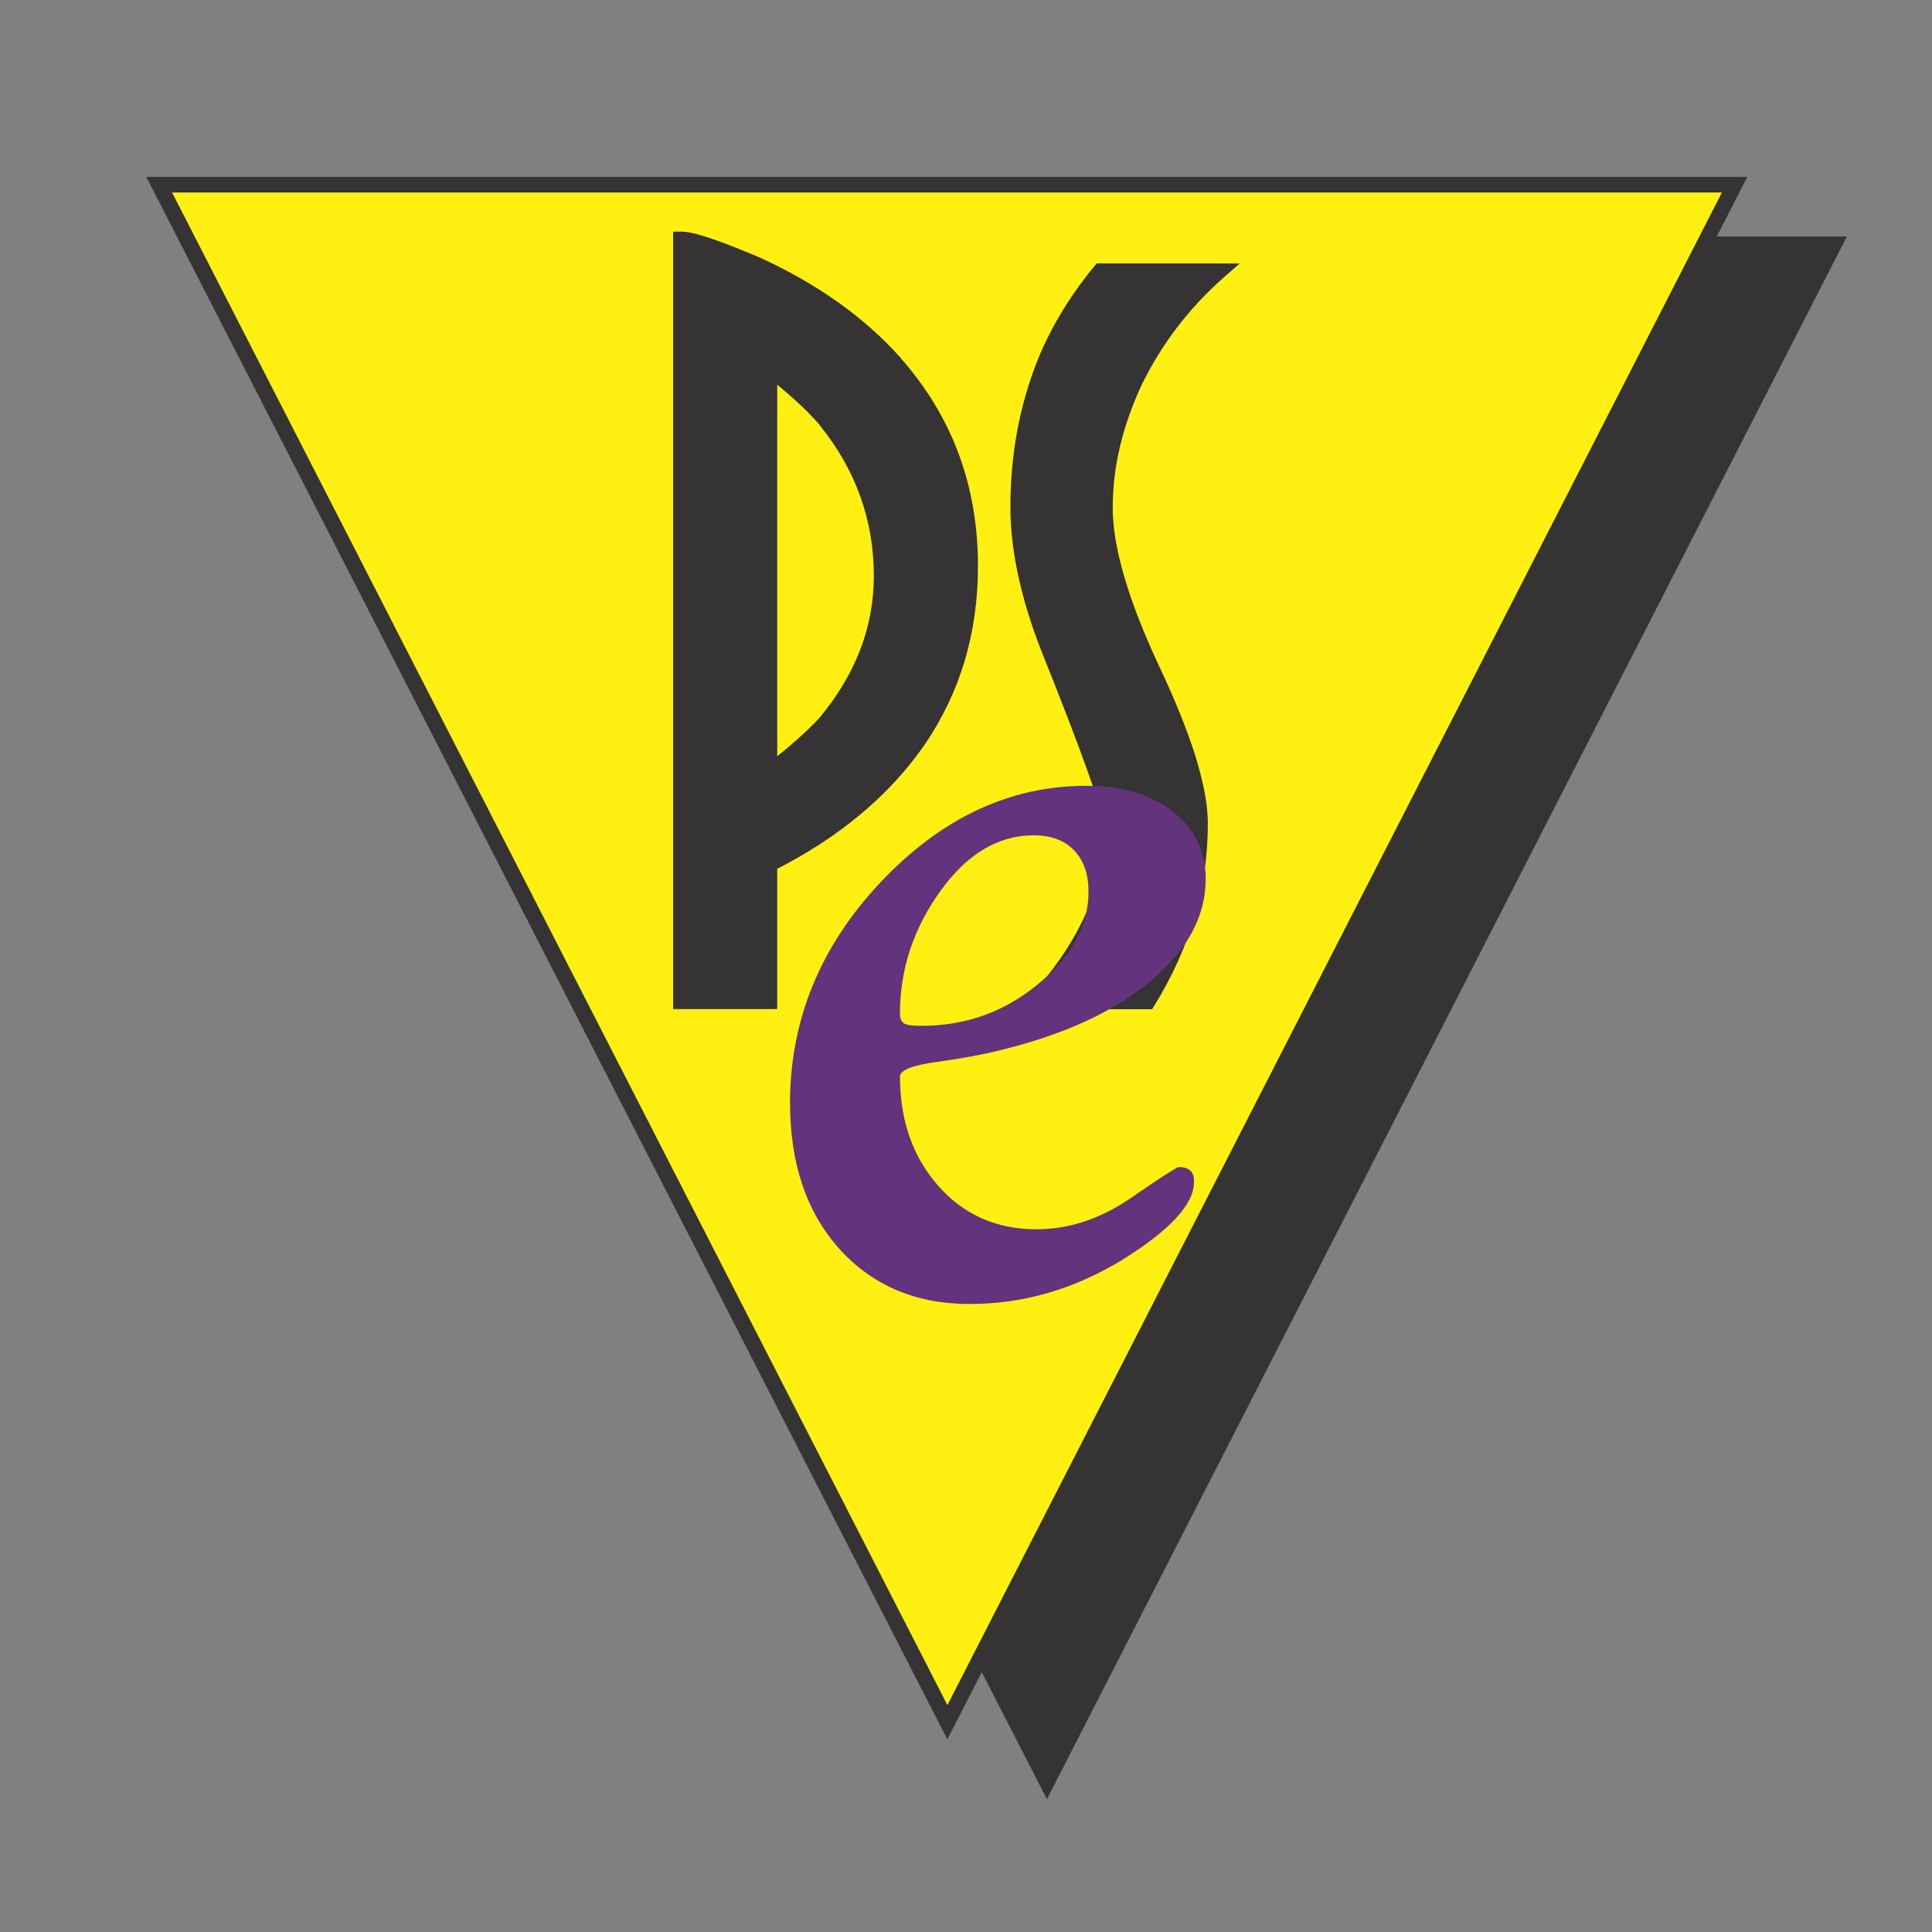 <?xml version="1.0" encoding="UTF-8" standalone="no"?>
<!-- Created with Inkscape (http://www.inkscape.org/) -->

<svg
   version="1.1"
   id="svg25"
   xml:space="preserve"
   width="180"
   height="180"
   viewBox="0 0 180 180"
   xmlns:xlink="http://www.w3.org/1999/xlink"
   xmlns="http://www.w3.org/2000/svg"
   xmlns:svg="http://www.w3.org/2000/svg"><rect x="0" y="0" width="180" height="180" fill="#808080" stroke="none"/><defs
     id="defs29"><clipPath
       clipPathUnits="userSpaceOnUse"
       id="clipPath49"><path
         d="M 0,0 H 612.283 V 858.898 H 0 Z"
         id="path47" /></clipPath><clipPath
       clipPathUnits="userSpaceOnUse"
       id="clipPath105"><path
         d="M 33.216,824.882 H 443.292 V 439.743 H 33.216 Z"
         id="path103" /></clipPath><clipPath
       clipPathUnits="userSpaceOnUse"
       id="clipPath119"><path
         d="M 442.407,824.882 H 579.066 V 159.825 H 442.407 Z"
         id="path117" /></clipPath><clipPath
       clipPathUnits="userSpaceOnUse"
       id="clipPath133"><path
         d="M 33.216,440.628 H 443.292 V 159.825 H 33.216 Z"
         id="path131" /></clipPath><clipPath
       clipPathUnits="userSpaceOnUse"
       id="clipPath1021"><path
         d="m 22.677,216.378 h 190.672 v 76.039 H 22.677 Z"
         id="path1019" /></clipPath><symbol
       id="glyph0-12"
       overflow="visible" /><symbol
       id="glyph1-3"
       overflow="visible" /><symbol
       id="glyph3-12"
       overflow="visible" /><symbol
       id="glyph8-1"
       overflow="visible" /><clipPath
       id="clipPath3237"><path
         d="m0 1.535h510.23v771.03h-510.23z"
         id="path3235" /></clipPath><clipPath
       id="clip3"><rect
         width="511"
         height="774"
         id="rect3239" /></clipPath><g
       clip-path="url(#clip3)"
       id="g3242" /><clipPath
       id="clipPath3246"><path
         d="m138.79 3.215h9.051v1.465h-9.051z"
         id="path3244" /></clipPath><clipPath
       id="clipPath3250"><path
         d="m0.059 0.32h286.46v7.254h-286.46z"
         id="path3248" /></clipPath><clipPath
       id="clip9"><path
         d="m1 1h5v6h-5z"
         id="path3252" /></clipPath><clipPath
       id="clipPath3257"><path
         d="m3.43 6.074c-1.035 0-1.871-0.953-1.871-2.129 0-1.172 0.836-2.125 1.871-2.125 1.031 0 1.867 0.953 1.867 2.125 0 1.176-0.836 2.129-1.867 2.129"
         id="path3255" /></clipPath><clipPath
       id="clipPath3261"><path
         d="m0.059 0.32h19.941v7.254h-19.941z"
         id="path3259" /></clipPath><clipPath
       id="clip12"><path
         d="m281 1h5v6h-5z"
         id="path3263" /></clipPath><clipPath
       id="clipPath3268"><path
         d="m283.15 6.074c-1.031 0-1.867-0.953-1.867-2.129 0-1.172 0.836-2.125 1.867-2.125 1.035 0 1.871 0.953 1.871 2.125 0 1.176-0.836 2.129-1.871 2.129"
         id="path3266" /></clipPath><clipPath
       id="clipPath3272"><path
         d="m267 0.32h19.523v7.254h-19.523z"
         id="path3270" /></clipPath><clipPath
       id="clip6"><rect
         width="287"
         height="8"
         id="rect3274" /></clipPath><g
       clip-path="url(#clip6)"
       id="g3281"><g
         clip-path="url(#clip9)"
         id="g3277" /><g
         clip-path="url(#clip12)"
         id="g3279" /></g><clipPath
       id="clipPath3285"><path
         d="m0 1h510.23v3h-510.23z"
         id="path3283" /></clipPath><clipPath
       id="clip16"><rect
         width="511"
         height="5"
         id="rect3287" /></clipPath><g
       clip-path="url(#clip16)"
       id="g3290" /><symbol
       id="glyph1-1"
       overflow="visible"><path
         d="m5.672 0h-4.672v-8.828h0.984v7.781h3.688z"
         id="path4205" /></symbol><symbol
       id="glyph1-2"
       overflow="visible"><path
         d="m3.594 0h-2.906v-0.906h0.969v-7.016h-0.969v-0.906h2.906v0.906h-0.969v7.016h0.969z"
         id="path4208" /></symbol><symbol
       id="glyph1-3-4"
       overflow="visible"><path
         d="m5.719-7.781h-3.734v2.484h3.203v1.047h-3.203v4.25h-0.984v-8.828h4.719z"
         id="path4211" /></symbol><symbol
       id="glyph1-4"
       overflow="visible"><path
         d="m5.859 0h-4.859v-8.828h4.859v1.047h-3.875v2.422h3.875v1.031h-3.875v3.281h3.875z"
         id="path4214" /></symbol><symbol
       id="glyph1-5"
       overflow="visible" /><symbol
       id="glyph1-6"
       overflow="visible"><path
         d="m2.734 2.328h-0.859v-11.547h0.859z"
         id="path4218" /></symbol><symbol
       id="glyph1-7"
       overflow="visible"><path
         d="m6.656 0h-0.984v-4.328h-3.688v4.328h-0.984v-8.828h0.984v3.469h3.688v-3.469h0.984z"
         id="path4221" /></symbol><symbol
       id="glyph1-8"
       overflow="visible"><path
         d="m6.828 0h-1.047l-0.734-2.453h-3.188l-0.734 2.453h-1l2.703-8.828h1.297zm-2.078-3.469-1.297-4.328-1.297 4.328z"
         id="path4224" /></symbol><symbol
       id="glyph1-9"
       overflow="visible"><path
         d="m6.266-7.781h-2.641v7.781h-0.984v-7.781h-2.641v-1.047h6.266z"
         id="path4227" /></symbol><symbol
       id="glyph1-10"
       overflow="visible"><path
         d="m6.641 0h-1.219l-3.516-7.891v7.891h-0.906v-8.828h1.516l3.203 7.203v-7.203h0.922z"
         id="path4230" /></symbol><symbol
       id="glyph1-11"
       overflow="visible"><path
         d="m6.375-2.516c0 0.344-0.07 0.684-0.203 1.016-0.137 0.336-0.324 0.621-0.562 0.859-0.273 0.25-0.586 0.449-0.938 0.594-0.355 0.133-0.777 0.203-1.266 0.203-0.531 0-1.012-0.059-1.438-0.172-0.43-0.125-0.859-0.301-1.297-0.531v-1.469h0.062c0.375 0.375 0.805 0.664 1.297 0.859 0.488 0.199 0.945 0.297 1.375 0.297 0.613 0 1.086-0.133 1.422-0.406 0.344-0.27 0.516-0.633 0.516-1.094 0-0.383-0.086-0.672-0.25-0.859-0.156-0.188-0.398-0.332-0.719-0.438-0.25-0.07-0.523-0.133-0.812-0.188-0.293-0.051-0.602-0.117-0.922-0.203-0.656-0.164-1.148-0.445-1.469-0.844-0.312-0.406-0.469-0.93-0.469-1.578 0-0.727 0.258-1.328 0.781-1.797 0.531-0.477 1.195-0.719 2-0.719 0.52 0 0.992 0.062 1.422 0.188 0.438 0.117 0.82 0.258 1.156 0.422v1.391h-0.062c-0.281-0.281-0.652-0.516-1.109-0.703-0.461-0.188-0.93-0.281-1.406-0.281-0.531 0-0.961 0.133-1.281 0.391-0.312 0.262-0.469 0.594-0.469 1 0 0.375 0.078 0.668 0.234 0.875 0.156 0.211 0.438 0.367 0.844 0.469 0.207 0.062 0.504 0.137 0.891 0.219 0.395 0.074 0.727 0.152 1 0.234 0.551 0.18 0.969 0.445 1.25 0.797 0.281 0.344 0.422 0.836 0.422 1.469z"
         id="path4233" /></symbol><symbol
       id="glyph1-12"
       overflow="visible"><path
         d="m6.562-3.547c0 0.648-0.062 1.211-0.188 1.688-0.117 0.469-0.305 0.859-0.562 1.172-0.262 0.305-0.562 0.527-0.906 0.672-0.336 0.133-0.73 0.203-1.188 0.203-0.461 0-0.867-0.074-1.219-0.219-0.344-0.145-0.633-0.363-0.859-0.656-0.273-0.32-0.465-0.711-0.578-1.172-0.117-0.457-0.172-1.02-0.172-1.688v-5.281h0.984v5.344c0 0.48 0.023 0.859 0.078 1.141 0.051 0.273 0.141 0.523 0.266 0.75 0.145 0.25 0.344 0.445 0.594 0.578 0.25 0.125 0.551 0.188 0.906 0.188 0.352 0 0.656-0.062 0.906-0.188s0.445-0.316 0.594-0.578c0.125-0.227 0.211-0.488 0.266-0.781 0.062-0.289 0.094-0.648 0.094-1.078v-5.375h0.984z"
         id="path4236" /></symbol><symbol
       id="glyph1-13"
       overflow="visible"><path
         d="m7.109 0h-1.281l-2.469-3.516h-1.375v3.516h-0.984v-8.828h2.062c0.445 0 0.816 0.039 1.109 0.109 0.301 0.062 0.57 0.184 0.812 0.359 0.27 0.211 0.477 0.469 0.625 0.781 0.156 0.305 0.234 0.688 0.234 1.156 0 0.637-0.137 1.168-0.406 1.594-0.273 0.43-0.641 0.75-1.109 0.969zm-2.297-6.344c0-0.25-0.039-0.473-0.109-0.672-0.074-0.195-0.199-0.363-0.375-0.5-0.137-0.113-0.305-0.191-0.5-0.234-0.199-0.039-0.43-0.062-0.688-0.062h-1.156v3.328h0.984c0.312 0 0.582-0.031 0.812-0.094 0.227-0.07 0.426-0.195 0.594-0.375 0.145-0.164 0.254-0.352 0.328-0.562 0.07-0.219 0.109-0.492 0.109-0.828z"
         id="path4239" /></symbol><symbol
       id="glyph1-14"
       overflow="visible"><path
         d="m6.703-0.641c-0.18 0.094-0.344 0.184-0.5 0.266-0.148 0.086-0.34 0.172-0.578 0.266-0.199 0.074-0.418 0.133-0.656 0.188-0.23 0.051-0.492 0.078-0.781 0.078-0.531 0-1.016-0.09-1.453-0.266-0.438-0.176-0.824-0.457-1.156-0.844-0.312-0.375-0.559-0.848-0.734-1.422-0.18-0.582-0.266-1.258-0.266-2.031 0-0.727 0.082-1.379 0.25-1.953 0.176-0.57 0.426-1.055 0.75-1.453 0.312-0.375 0.688-0.66 1.125-0.859 0.445-0.207 0.945-0.312 1.5-0.312 0.395 0 0.789 0.059 1.188 0.172 0.395 0.117 0.832 0.32 1.312 0.609v1.391h-0.078c-0.406-0.406-0.812-0.703-1.219-0.891-0.398-0.188-0.824-0.281-1.281-0.281-0.367 0-0.699 0.074-1 0.219-0.305 0.148-0.574 0.371-0.812 0.672-0.219 0.293-0.398 0.668-0.531 1.125-0.125 0.449-0.188 0.969-0.188 1.562 0 0.625 0.066 1.164 0.203 1.609 0.145 0.438 0.328 0.797 0.547 1.078 0.238 0.293 0.508 0.512 0.812 0.656 0.312 0.137 0.641 0.203 0.984 0.203 0.477 0 0.922-0.094 1.328-0.281 0.414-0.195 0.805-0.488 1.172-0.875h0.062z"
         id="path4242" /></symbol><symbol
       id="glyph1-15"
       overflow="visible"><path
         d="m6.828-8.828-2.703 8.828h-1.297l-2.703-8.828h1.062l2.312 7.766 2.328-7.766z"
         id="path4245" /></symbol><symbol
       id="glyph1-16"
       overflow="visible"><path
         d="m7.156-0.656c-0.398 0.23-0.836 0.43-1.312 0.594-0.48 0.156-0.945 0.234-1.391 0.234-0.574 0-1.105-0.094-1.594-0.281-0.48-0.188-0.887-0.473-1.219-0.859-0.344-0.383-0.609-0.863-0.797-1.438-0.18-0.57-0.266-1.242-0.266-2.016 0-1.406 0.344-2.516 1.031-3.328 0.688-0.82 1.633-1.234 2.844-1.234 0.414 0 0.844 0.062 1.281 0.188 0.438 0.117 0.91 0.32 1.422 0.609v1.391h-0.094c-0.105-0.094-0.258-0.219-0.453-0.375-0.188-0.156-0.375-0.285-0.562-0.391-0.23-0.113-0.492-0.211-0.781-0.297-0.293-0.082-0.621-0.125-0.984-0.125-0.824 0-1.48 0.32-1.969 0.953-0.48 0.637-0.719 1.496-0.719 2.578 0 1.137 0.25 2.023 0.75 2.656 0.508 0.637 1.195 0.953 2.062 0.953 0.312 0 0.625-0.035 0.938-0.109 0.32-0.07 0.602-0.172 0.844-0.297v-2.156h-1.984v-1.031h2.953z"
         id="path4248" /></symbol><symbol
       id="glyph1-17"
       overflow="visible"><path
         d="m5.828-6.156c0 0.387-0.059 0.746-0.172 1.078-0.117 0.336-0.273 0.625-0.469 0.875-0.262 0.305-0.57 0.531-0.922 0.688-0.344 0.148-0.781 0.219-1.312 0.219h-0.969v3.297h-0.984v-8.828h2c0.445 0 0.82 0.047 1.125 0.141 0.312 0.086 0.586 0.219 0.828 0.406 0.281 0.23 0.492 0.512 0.641 0.844 0.156 0.336 0.234 0.762 0.234 1.281zm-1.016 0.031c0-0.312-0.047-0.578-0.141-0.797-0.086-0.227-0.219-0.41-0.406-0.547-0.156-0.125-0.34-0.211-0.547-0.266-0.199-0.051-0.453-0.078-0.766-0.078h-0.969v3.516h0.828c0.395 0 0.711-0.039 0.953-0.125 0.25-0.082 0.453-0.219 0.609-0.406s0.266-0.383 0.328-0.594c0.07-0.207 0.109-0.441 0.109-0.703z"
         id="path4251" /></symbol><symbol
       id="glyph1-18"
       overflow="visible"><path
         d="m6.5-7.812c0.301 0.398 0.531 0.883 0.688 1.453 0.164 0.574 0.25 1.227 0.25 1.953 0 0.73-0.086 1.383-0.25 1.953-0.156 0.574-0.387 1.055-0.688 1.438-0.305 0.398-0.664 0.699-1.078 0.906-0.418 0.195-0.891 0.297-1.422 0.297-0.523 0-0.996-0.105-1.422-0.312-0.418-0.207-0.777-0.504-1.078-0.891-0.305-0.395-0.531-0.875-0.688-1.438-0.156-0.57-0.234-1.223-0.234-1.953 0-0.719 0.078-1.363 0.234-1.938 0.156-0.57 0.383-1.062 0.688-1.469 0.289-0.383 0.648-0.68 1.078-0.891 0.438-0.207 0.91-0.312 1.422-0.312 0.531 0 1.004 0.105 1.422 0.312 0.426 0.211 0.785 0.508 1.078 0.891zm-0.078 3.406c0-1.145-0.219-2.031-0.656-2.656-0.43-0.625-1.012-0.938-1.75-0.938-0.762 0-1.355 0.312-1.781 0.938-0.43 0.625-0.641 1.512-0.641 2.656 0 1.156 0.219 2.043 0.656 2.656 0.438 0.617 1.023 0.922 1.766 0.922 0.727 0 1.312-0.305 1.75-0.922 0.438-0.613 0.656-1.5 0.656-2.656z"
         id="path4254" /></symbol><symbol
       id="glyph1-19"
       overflow="visible"><path
         d="m6.234-8.828-2.609 4.953v3.875h-0.984v-3.75l-2.609-5.078h1.094l2.016 3.953 2.047-3.953z"
         id="path4257" /></symbol><clipPath
       id="clipPath4262"><path
         d="m0 0h593.91v841.89h-593.91z"
         id="path4260" /></clipPath><clipPath
       id="clip2"><rect
         width="594"
         height="842"
         id="rect4264" /></clipPath><g
       clip-path="url(#clip2)"
       id="g4267" /><style
       id="style5531">.cls-1,.cls-3{fill:#fff;}.cls-1{stroke:#000;}.cls-1,.cls-2,.cls-3{stroke-miterlimit:10;}.cls-2{fill:none;stroke:#bababa;stroke-width:3px;}.cls-3{stroke:#fff;}</style><symbol
       id="glyph3-2"
       overflow="visible" /></defs><g
     fill="#211e1e"
     id="g3310"
     transform="matrix(1.333,0,0,1.333,-136.348,82.073)"><g
       transform="translate(-95.523,-27.004)"
       id="g3296"><use
         x="45.326"
         y="519.687"
         width="100%"
         height="100%"
         xlink:href="#glyph1-3"
         id="use3294" /></g><g
       transform="translate(-95.523,-27.004)"
       id="g3300"><use
         x="8.504"
         y="803.047"
         width="100%"
         height="100%"
         xlink:href="#glyph1-3"
         id="use3298" /></g><g
       transform="translate(-95.523,-27.004)"
       id="g3304"><use
         x="119.268"
         y="983.367"
         width="100%"
         height="100%"
         xlink:href="#glyph0-12"
         id="use3302" /></g><g
       transform="translate(-95.523,-27.004)"
       id="g3308"><use
         x="218.947"
         y="983.367"
         width="100%"
         height="100%"
         xlink:href="#glyph0-12"
         id="use3306" /></g></g><g
     transform="matrix(1.333,0,0,1.333,-263.709,46.068)"
     fill="#211e1e"
     id="g3334"><use
       x="400.402"
       y="140.677"
       width="100%"
       height="100%"
       xlink:href="#glyph3-12"
       id="use3332" /></g><g
     transform="matrix(1.333,0,0,1.333,-263.709,46.068)"
     fill="#eb1923"
     id="g3338"><use
       x="45.334"
       y="1042.978"
       width="100%"
       height="100%"
       xlink:href="#glyph8-1"
       id="use3336" /></g><g
     fill="#283d99"
     id="g3358"
     transform="matrix(1.333,0,0,1.333,-136.348,82.073)"><g
       transform="translate(-95.523,-27.004)"
       id="g3342"><use
         x="501.412"
         y="1042.978"
         width="100%"
         height="100%"
         xlink:href="#glyph8-1"
         id="use3340" /></g><g
       transform="translate(-95.523,-27.004)"
       id="g3346"><use
         x="501.613"
         y="1042.978"
         width="100%"
         height="100%"
         xlink:href="#glyph8-1"
         id="use3344" /></g><g
       transform="translate(-95.523,-27.004)"
       id="g3350"><use
         x="472.627"
         y="1054.978"
         width="100%"
         height="100%"
         xlink:href="#glyph8-1"
         id="use3348" /></g><g
       transform="translate(-95.523,-27.004)"
       id="g3356"><use
         x="474.933"
         y="1054.978"
         width="100%"
         height="100%"
         xlink:href="#glyph8-1"
         id="use3352" /><use
         x="477.093"
         y="1054.978"
         width="100%"
         height="100%"
         xlink:href="#glyph8-1"
         id="use3354" /></g></g><g
     transform="matrix(1.333,0,0,1.333,-263.709,46.068)"
     fill="#cc171e"
     id="g3364"><use
       x="139.822"
       y="1066.978"
       width="100%"
       height="100%"
       xlink:href="#glyph8-1"
       id="use3360" /><use
       x="141.91"
       y="1066.978"
       width="100%"
       height="100%"
       xlink:href="#glyph8-1"
       id="use3362" /></g><g
     fill="#283d99"
     id="g3384"
     transform="matrix(1.333,0,0,1.333,-136.348,82.073)"><g
       transform="translate(-95.523,-27.004)"
       id="g3368"><use
         x="419.809"
         y="1066.978"
         width="100%"
         height="100%"
         xlink:href="#glyph8-1"
         id="use3366" /></g><g
       transform="translate(-95.523,-27.004)"
       id="g3374"><use
         x="421.97"
         y="1066.978"
         width="100%"
         height="100%"
         xlink:href="#glyph8-1"
         id="use3370" /><use
         x="424.058"
         y="1066.978"
         width="100%"
         height="100%"
         xlink:href="#glyph8-1"
         id="use3372" /></g><g
       transform="translate(-95.523,-27.004)"
       id="g3378"><use
         x="446.555"
         y="1090.978"
         width="100%"
         height="100%"
         xlink:href="#glyph8-1"
         id="use3376" /></g><g
       transform="translate(-95.523,-27.004)"
       id="g3382"><use
         x="448.716"
         y="1090.978"
         width="100%"
         height="100%"
         xlink:href="#glyph8-1"
         id="use3380" /></g></g><path
     d="M 868.803,647.593 H -741.863 V -499.074 H 868.803 Z"
     fill="none"
     stroke="#211e1e"
     stroke-miterlimit="10"
     id="path4271"
     style="stroke-width:1.333" /><g
     id="g6885"
     transform="matrix(4.666,0,0,4.666,-21.365,-19.465)"><path
       d="m 9.742,9.051 h 31.461 l -15.719,30.703 z"
       fill="#353333"
       id="path6879" /><path
       d="m 9.742,9.051 v 0.156 h 31.207 l -15.465,30.203 -15.602,-30.43 -0.141,0.07 v 0.156 -0.156 l -0.137,0.074 15.879,30.973 15.973,-31.203 h -31.969 l 0.117,0.23 z"
       fill="#353333"
       id="path6881" /><path
       d="m 7.758,7.859 15.738,30.703 15.719,-30.703 z"
       fill="#fff011"
       id="path6883" /></g><g
     fill="#353333"
     id="g6897"
     transform="matrix(4.666,0,0,4.666,-21.365,-19.465)"><path
       d="m 7.758,7.859 v 0.156 h 31.203 l -15.465,30.203 -15.598,-30.43 -0.141,0.07 V 8.015 7.859 l -0.141,0.07 15.879,30.973 15.973,-31.199 h -31.969 l 0.117,0.227 z m 0,0 v 0.156 h 31.203 l -15.465,30.203 -15.598,-30.43 -0.141,0.07 V 8.015 7.859 l -0.141,0.07 15.879,30.973 15.973,-31.199 h -31.969 l 0.117,0.227 z"
       id="path6887" /><path
       d="m 22.184,15.668 c 0,-1.148 -0.375,-2.195 -1.113,-3.102 -0.254,-0.309 -0.633,-0.652 -1.129,-1.047 v 8.07 c 0.496,-0.379 0.875,-0.719 1.129,-0.992 0.738,-0.895 1.113,-1.871 1.113,-2.93 z m 1.766,-0.191 c 0,1.305 -0.344,2.449 -1.027,3.461 -0.684,0.996 -1.68,1.836 -2.981,2.484 v 2.742 h -1.766 v -15.211 c 0.223,0 0.719,0.172 1.492,0.496 1.129,0.512 2.055,1.164 2.773,1.969 1.012,1.148 1.508,2.484 1.508,4.059"
       id="path6889" /><path
       d="m 23.949,15.477 h -0.156 c 0,1.277 -0.332,2.387 -1,3.375 -0.668,0.965 -1.641,1.789 -2.922,2.43 l -0.086,0.043 v 2.684 h -1.453 v -15.059 h -0.156 v 0.156 c 0.074,0 0.25,0.039 0.492,0.121 0.242,0.082 0.555,0.203 0.938,0.363 l 0.062,-0.141 -0.066,0.141 c 1.117,0.508 2.023,1.148 2.727,1.93 h -0.004 c 0.988,1.125 1.469,2.414 1.469,3.957 h 0.312 c 0,-1.609 -0.512,-2.988 -1.547,-4.16 v -0.004 c -0.734,-0.82 -1.68,-1.484 -2.828,-2.008 h -0.004 C 19.34,9.141 19.023,9.016 18.765,8.93 18.512,8.844 18.324,8.797 18.176,8.797 h -0.156 v 15.523 h 2.078 v -2.898 h -0.156 l 0.07,0.141 c 1.32,-0.66 2.336,-1.516 3.039,-2.535 0.703,-1.039 1.055,-2.219 1.055,-3.551 z m -1.766,0.191 h 0.156 c 0.004,-1.184 -0.391,-2.266 -1.148,-3.199 v -0.004 c -0.27,-0.32 -0.652,-0.668 -1.152,-1.066 l -0.254,-0.199 v 8.703 l 0.25,-0.188 c 0.504,-0.383 0.887,-0.73 1.152,-1.012 v -0.004 l 0.004,-0.004 c 0.758,-0.914 1.152,-1.93 1.148,-3.027 h -0.312 c 0,1.023 -0.359,1.957 -1.078,2.828 l 0.121,0.102 -0.113,-0.109 c -0.246,0.266 -0.617,0.605 -1.109,0.977 l 0.094,0.125 h 0.156 v -8.07 h -0.156 l -0.098,0.125 c 0.492,0.391 0.863,0.727 1.109,1.02 l 0.117,-0.098 -0.121,0.098 c 0.715,0.883 1.078,1.891 1.078,3.004 z"
       id="path6891" /><path
       d="m 28.918,9.586 c -0.719,0.633 -1.27,1.352 -1.68,2.191 -0.395,0.84 -0.598,1.68 -0.598,2.519 0,0.805 0.309,1.883 0.941,3.238 0.633,1.352 0.957,2.379 0.957,3.066 0,1.266 -0.359,2.449 -1.043,3.562 h -2.227 c 1.012,-1.113 1.523,-2.277 1.523,-3.461 0,-0.273 -0.43,-1.473 -1.285,-3.613 -0.395,-1.012 -0.598,-1.953 -0.598,-2.793 0,-0.91 0.137,-1.73 0.395,-2.504 0.254,-0.77 0.664,-1.508 1.25,-2.207 z"
       id="path6893" /><path
       d="M 28.918,9.586 28.813,9.469 c -0.73,0.645 -1.297,1.383 -1.715,2.238 v 0.004 c -0.402,0.855 -0.613,1.719 -0.613,2.586 0,0.844 0.316,1.938 0.953,3.301 0.316,0.676 0.555,1.266 0.711,1.766 0.16,0.504 0.238,0.918 0.234,1.238 0,1.234 -0.348,2.387 -1.02,3.481 l 0.133,0.082 v -0.156 h -2.227 v 0.156 l 0.113,0.105 c 1.031,-1.133 1.566,-2.34 1.566,-3.566 0,-0.055 -0.008,-0.109 -0.023,-0.18 -0.051,-0.238 -0.18,-0.637 -0.391,-1.219 -0.215,-0.578 -0.508,-1.336 -0.883,-2.273 h 0.004 c -0.391,-0.996 -0.59,-1.922 -0.59,-2.734 0,-0.895 0.133,-1.695 0.383,-2.453 0.254,-0.75 0.652,-1.469 1.223,-2.16 L 26.555,9.586 v 0.156 h 2.363 V 9.586 L 28.813,9.469 28.918,9.586 V 9.43 h -2.438 l -0.047,0.055 c -0.594,0.719 -1.016,1.473 -1.277,2.262 -0.262,0.785 -0.402,1.625 -0.402,2.551 0,0.863 0.211,1.824 0.609,2.848 v 0.004 -0.004 c 0.43,1.07 0.75,1.906 0.961,2.504 0.105,0.297 0.188,0.539 0.238,0.719 0.027,0.09 0.047,0.164 0.059,0.223 0.012,0.059 0.016,0.098 0.016,0.113 0,1.137 -0.492,2.262 -1.484,3.356 l -0.238,0.262 h 2.668 l 0.047,-0.074 c 0.699,-1.137 1.07,-2.348 1.066,-3.644 0,-0.367 -0.086,-0.809 -0.246,-1.332 -0.164,-0.52 -0.406,-1.121 -0.727,-1.801 -0.629,-1.344 -0.93,-2.406 -0.926,-3.172 0,-0.812 0.199,-1.629 0.582,-2.453 l -0.141,-0.066 0.141,0.066 c 0.402,-0.816 0.938,-1.52 1.641,-2.141 l 0.312,-0.273 h -0.414 z"
       id="path6895" /></g><path
     d="m 73.604,102.719 c 0.018,-7.709 2.825,-14.58 8.456,-20.539 5.65,-5.978 12.028,-8.967 19.155,-8.967 3.372,0 6.087,0.802 8.092,2.424 2.023,1.586 3.025,3.681 3.025,6.251 0,3.463 -1.695,6.616 -5.066,9.459 -3.39,2.861 -8.037,5.012 -13.96,6.47 -1.64,0.419 -3.627,0.784 -5.959,1.112 -2.315,0.31 -3.463,0.765 -3.499,1.349 0,4.101 1.185,7.509 3.572,10.206 2.369,2.697 5.431,4.046 9.149,4.046 3.025,0 5.941,-0.966 8.766,-2.898 2.807,-1.932 4.301,-2.898 4.502,-2.898 0.492,0 0.838,0.109 1.075,0.346 0.237,0.219 0.346,0.583 0.328,1.057 0,2.059 -2.223,4.465 -6.67,7.235 -4.483,2.734 -9.204,4.119 -14.234,4.119 -4.994,0 -9.04,-1.713 -12.12,-5.121 -3.08,-3.426 -4.611,-7.964 -4.611,-13.651 z M 96.312,77.823 c -3.317,0 -6.233,1.75 -8.712,5.212 -2.497,3.481 -3.754,7.29 -3.754,11.409 0,0.437 0.128,0.729 0.365,0.893 0.237,0.164 0.802,0.237 1.658,0.237 4.101,0 7.691,-1.294 10.844,-3.882 3.135,-2.606 4.702,-5.449 4.702,-8.602 0,-1.64 -0.437,-2.916 -1.349,-3.864 -0.911,-0.948 -2.151,-1.403 -3.754,-1.403"
     fill="#63337d"
     id="path6899"
     style="stroke-width:4.666" /><g
     transform="matrix(1.333,0,0,1.333,-127.628,-20.789)"
     fill="#353333"
     id="g6911"><use
       x="73.083"
       y="811.147"
       width="100%"
       height="100%"
       xlink:href="#glyph3-2"
       id="use6903" /><use
       x="75.585"
       y="811.147"
       width="100%"
       height="100%"
       xlink:href="#glyph3-2"
       id="use6905" /><use
       x="78.087"
       y="811.147"
       width="100%"
       height="100%"
       xlink:href="#glyph3-2"
       id="use6907" /><use
       x="80.589"
       y="811.147"
       width="100%"
       height="100%"
       xlink:href="#glyph3-2"
       id="use6909" /></g><g
     transform="matrix(1.333,0,0,1.333,-127.628,-20.789)"
     fill="#353333"
     id="g6919"><use
       x="259.603"
       y="811.147"
       width="100%"
       height="100%"
       xlink:href="#glyph3-2"
       id="use6913" /><use
       x="262.105"
       y="811.147"
       width="100%"
       height="100%"
       xlink:href="#glyph3-2"
       id="use6915" /><use
       x="264.607"
       y="811.147"
       width="100%"
       height="100%"
       xlink:href="#glyph3-2"
       id="use6917" /></g></svg>
